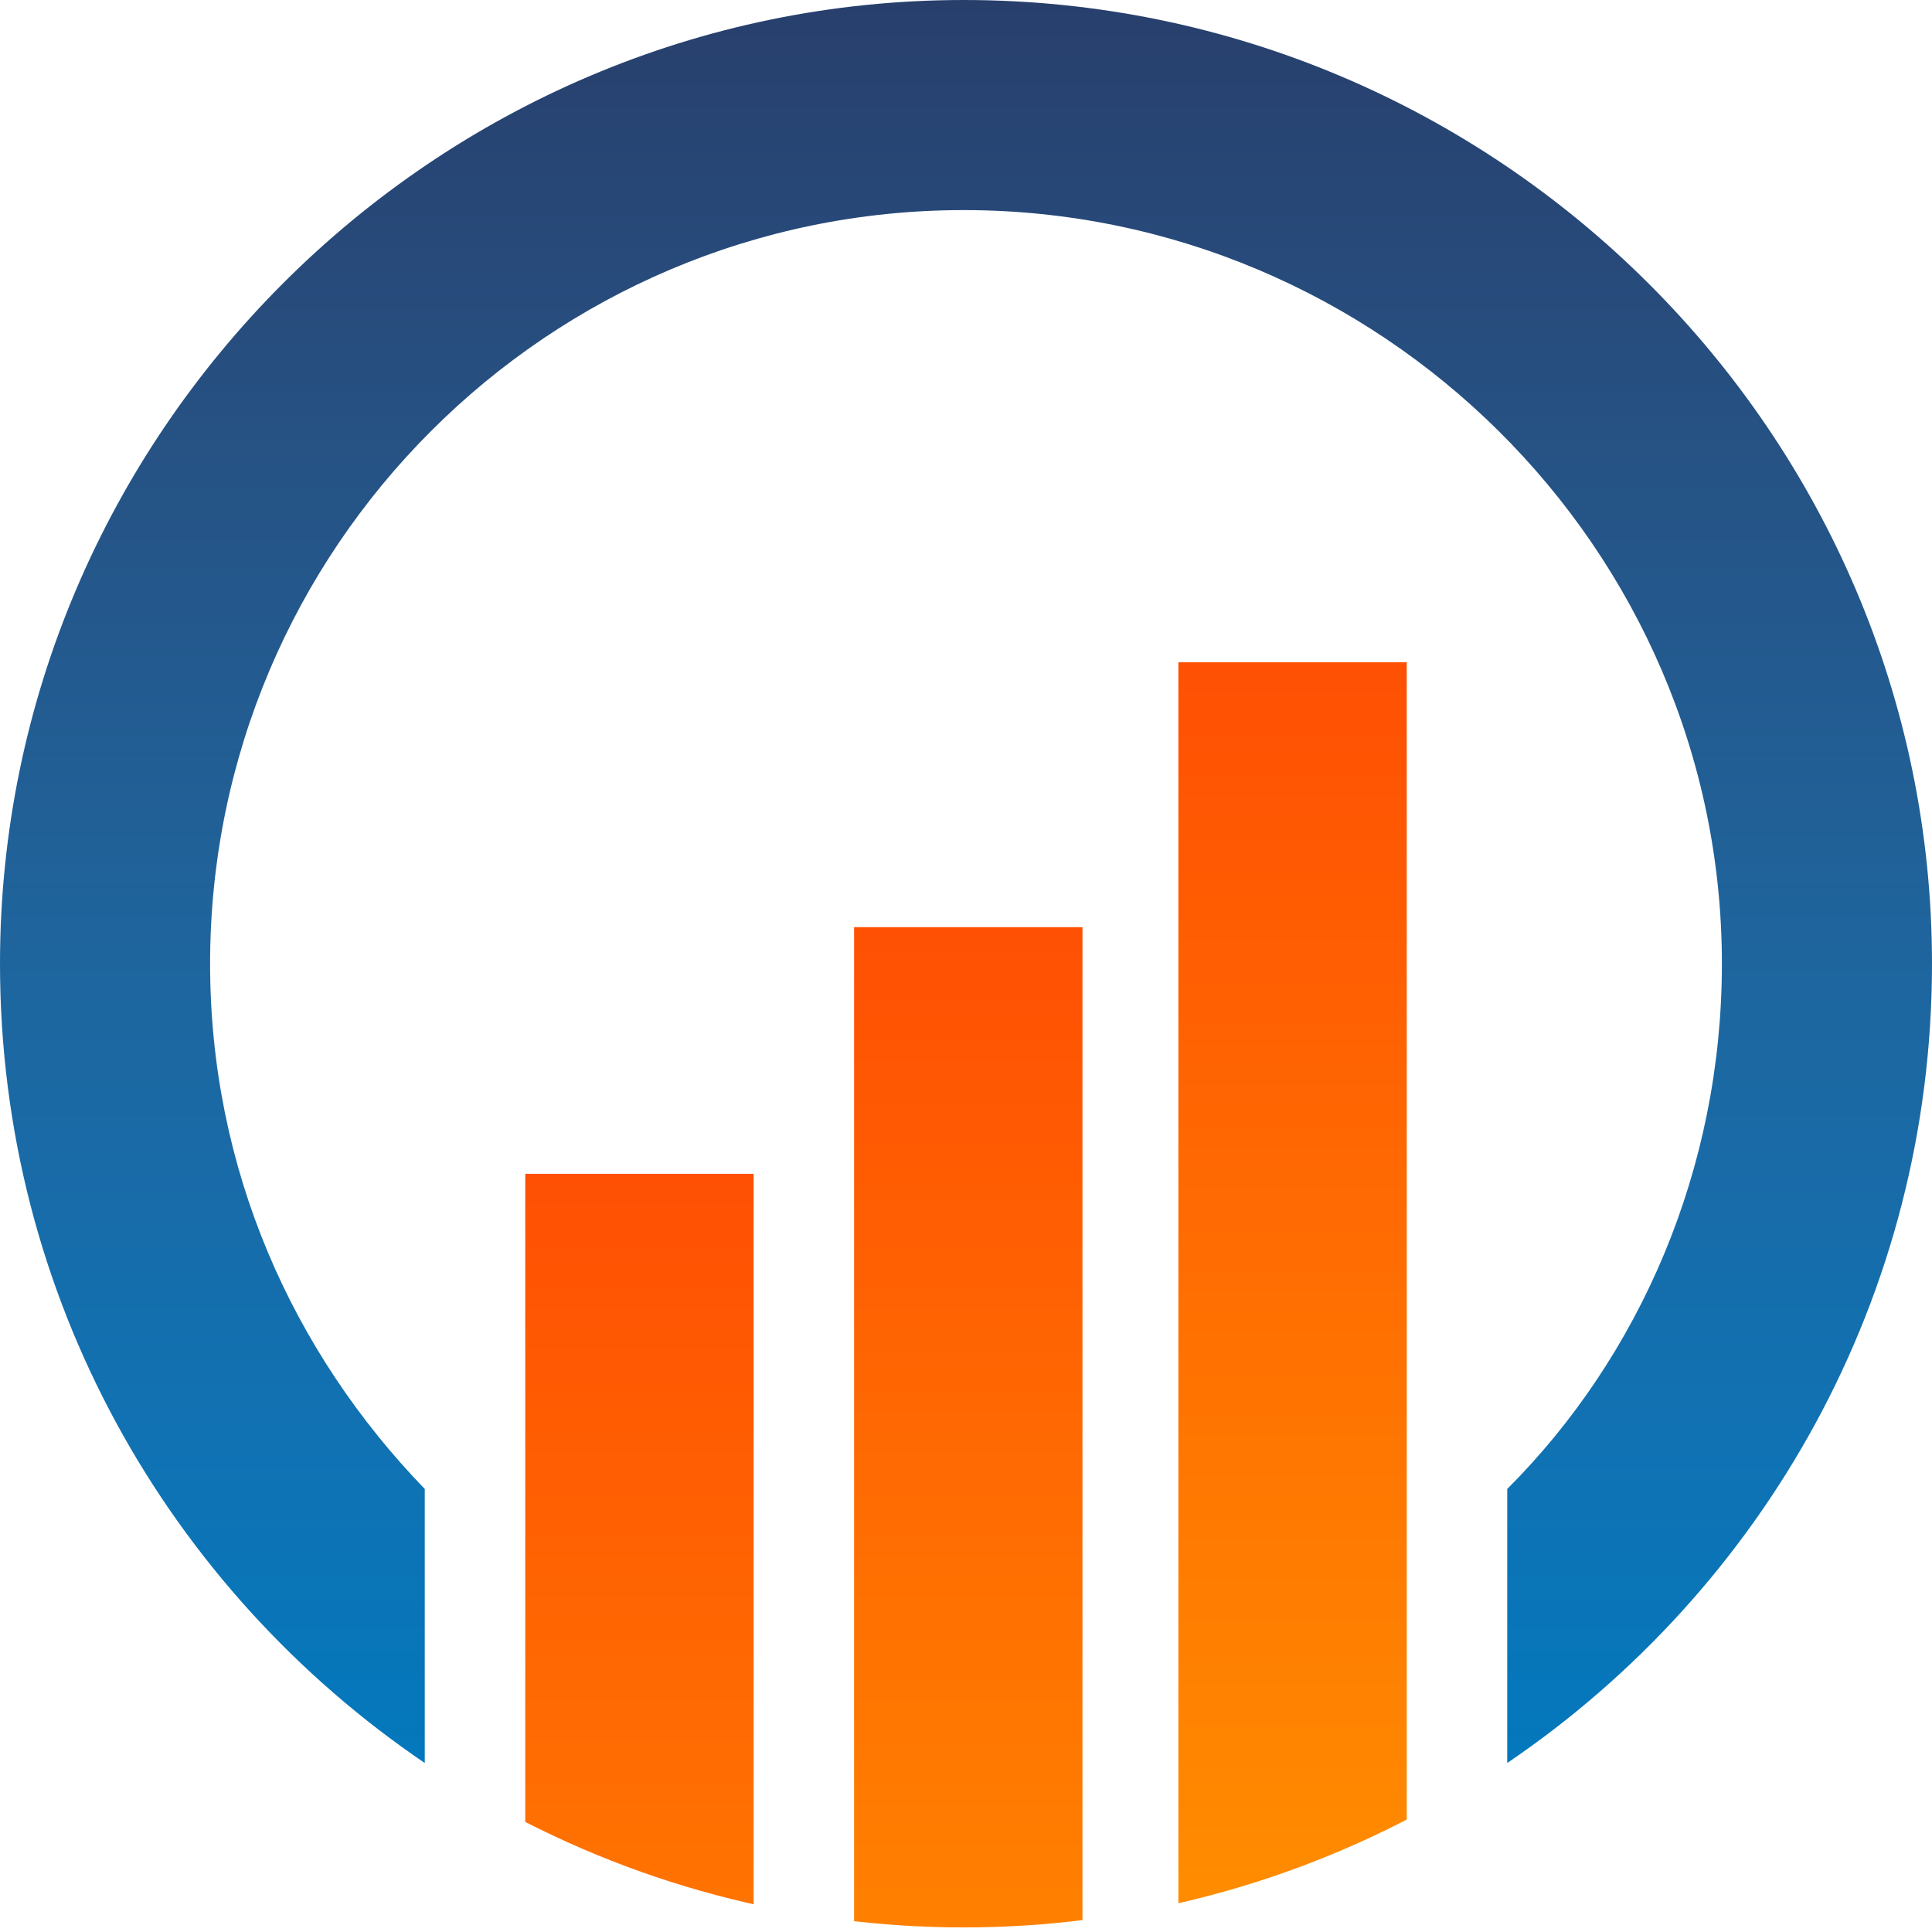 <?xml version="1.0" encoding="utf-8"?>
<!-- Generator: Adobe Illustrator 26.2.1, SVG Export Plug-In . SVG Version: 6.00 Build 0)  -->
<svg version="1.1" id="Layer_1" xmlns="http://www.w3.org/2000/svg" xmlns:xlink="http://www.w3.org/1999/xlink" x="0px" y="0px"
	 viewBox="0 0 42.3 42.3" style="enable-background:new 0 0 42.3 42.3;" xml:space="preserve">
<style type="text/css">
	.st0{fill:url(#SVGID_1_);}
	.st1{clip-path:url(#SVGID_00000176747030875237502740000007378334105195793054_);}
	.st2{fill:url(#SVGID_00000005231080018709653380000005596529033993548462_);}
	.st3{fill:url(#SVGID_00000104666960553483864410000010804304625752207034_);}
	.st4{fill:url(#SVGID_00000084517414253216606670000003386345739330919581_);}
</style>
<g>
	<g>
		
			<linearGradient id="SVGID_1_" gradientUnits="userSpaceOnUse" x1="21.15" y1="5.4" x2="21.15" y2="44" gradientTransform="matrix(1 0 0 -1 0 44)">
			<stop  offset="0" style="stop-color:#0378BC"/>
			<stop  offset="0.183" style="stop-color:#1072B3"/>
			<stop  offset="0.442" style="stop-color:#1E669F"/>
			<stop  offset="0.745" style="stop-color:#265284"/>
			<stop  offset="1" style="stop-color:#283F6C"/>
		</linearGradient>
		<path class="st0" d="M21.1,0C9.5,0,0,9.5,0,21.1c0,7.3,3.7,13.7,9.3,17.5v-6c-2.9-3-4.7-7-4.7-11.5C4.6,12,12,4.6,21.1,4.6
			S37.7,12,37.7,21.1c0,4.5-1.8,8.6-4.7,11.5v6c5.6-3.8,9.3-10.2,9.3-17.5C42.3,9.5,32.8,0,21.1,0z"/>
		<g>
			<g>
				<defs>
					<circle id="SVGID_00000143601758610934407860000013993717747800525186_" cx="21.1" cy="21.1" r="21.1"/>
				</defs>
				<clipPath id="SVGID_00000110471239346193251490000002599759137472654744_">
					<use xlink:href="#SVGID_00000143601758610934407860000013993717747800525186_"  style="overflow:visible;"/>
				</clipPath>
				<g style="clip-path:url(#SVGID_00000110471239346193251490000002599759137472654744_);">
					
						<linearGradient id="SVGID_00000004542172057213908610000007772061415780995206_" gradientUnits="userSpaceOnUse" x1="28.3" y1="42.5" x2="28.3" y2="14.5">
						<stop  offset="0" style="stop-color:#FF8E00"/>
						<stop  offset="1" style="stop-color:#FF5003"/>
					</linearGradient>
					
						<rect x="25.8" y="14.5" style="fill:url(#SVGID_00000004542172057213908610000007772061415780995206_);" width="5" height="28"/>
					
						<linearGradient id="SVGID_00000135668574534544171250000009219022566930710664_" gradientUnits="userSpaceOnUse" x1="21.2" y1="48.3" x2="21.2" y2="20.3">
						<stop  offset="0" style="stop-color:#FF8E00"/>
						<stop  offset="1" style="stop-color:#FF5003"/>
					</linearGradient>
					
						<rect x="18.7" y="20.3" style="fill:url(#SVGID_00000135668574534544171250000009219022566930710664_);" width="5" height="28"/>
					
						<linearGradient id="SVGID_00000084500899059532601040000014801628662941064115_" gradientUnits="userSpaceOnUse" x1="14" y1="53.7" x2="14" y2="25.7">
						<stop  offset="0" style="stop-color:#FF8E00"/>
						<stop  offset="1" style="stop-color:#FF5003"/>
					</linearGradient>
					
						<rect x="11.5" y="25.7" style="fill:url(#SVGID_00000084500899059532601040000014801628662941064115_);" width="5" height="28"/>
				</g>
			</g>
		</g>
	</g>
</g>
</svg>
